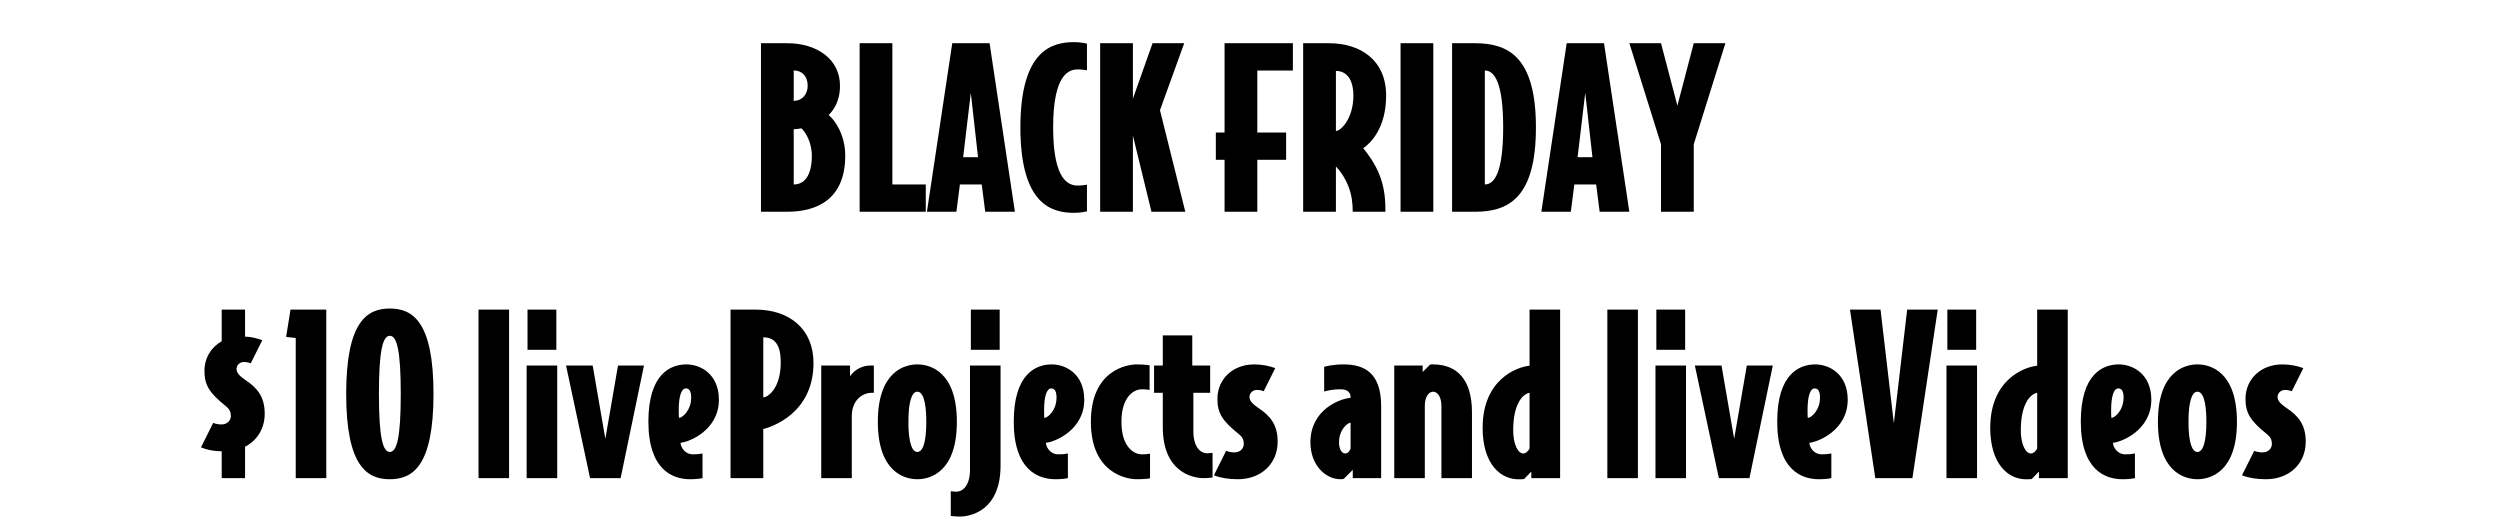 <svg width="366" height="76" viewBox="0 0 366 76" fill="none" xmlns="http://www.w3.org/2000/svg">
<path d="M123.742 22.786C123.742 29.37 119.364 31 115.241 31H111.406V6.327H115.241C119.651 6.327 122.975 8.692 122.975 12.559C122.975 15.02 121.857 16.298 121.313 16.842C122.208 17.545 123.742 19.718 123.742 22.786ZM118.245 12.527C118.245 11.281 117.51 10.322 116.2 10.322V14.764C117.414 14.764 118.245 13.838 118.245 12.527ZM118.852 22.786C118.852 20.677 117.766 19.143 117.318 18.791C117.031 18.855 116.455 18.919 116.2 18.919V27.005C117.798 27.005 118.852 25.663 118.852 22.786ZM135.533 31H125.849V6.327H130.643V27.005H135.533V31ZM148.583 31H144.236L143.725 27.005H140.529L140.018 31H135.703L139.41 6.327H144.875L148.583 31ZM143.182 23.01L142.127 13.582L141.008 23.01H143.182ZM159.132 30.936C159.132 30.936 158.301 31.16 157.279 31.16C154.147 31.16 149.385 30.137 149.385 18.663C149.385 7.19 154.147 6.167 157.279 6.167C158.301 6.167 159.132 6.391 159.132 6.391V10.29C158.685 10.226 158.333 10.162 157.79 10.162C156.544 10.162 154.179 10.769 154.179 18.663C154.179 26.558 156.544 27.165 157.79 27.165C158.333 27.165 158.685 27.101 159.132 27.037V30.936ZM173.528 31H168.574L165.857 19.846V31H161.063V6.327H165.857V14.445L168.734 6.327H173.368L169.82 16.139L173.528 31ZM189.279 10.322H184.07V19.398H188.288V23.393H184.07V31H179.276V23.393H177.997V19.398H179.276V6.327H189.279V10.322ZM202.928 13.997C202.928 18.759 200.658 20.965 199.572 21.7C200.307 22.563 201.33 24.001 201.969 25.631C202.704 27.484 202.832 29.306 202.832 31H198.038C198.038 29.785 197.91 28.539 197.398 27.261C196.855 25.918 196.12 24.896 195.577 24.384V31H190.783V6.327H194.554C199.124 6.327 202.928 8.756 202.928 13.997ZM198.134 14.029C198.134 11.696 197.207 10.386 195.577 10.386V19.175C196.312 19.175 198.134 17.321 198.134 14.029ZM209.835 31H205.041V6.327H209.835V31ZM224.859 18.663C224.859 28.986 220.832 31 215.942 31H212.586V6.327H215.942C220.832 6.327 224.859 8.34 224.859 18.663ZM220.065 18.663C220.065 12.335 218.883 10.322 217.38 10.322V27.005C218.883 27.005 220.065 24.991 220.065 18.663ZM238.535 31H234.189L233.677 27.005H230.481L229.97 31H225.655L229.363 6.327H234.828L238.535 31ZM233.134 23.01L232.079 13.582L230.961 23.01H233.134ZM252.6 6.327L247.966 21.124V31H243.172V21.124L238.538 6.327H243.172L245.569 15.467L247.966 6.327H252.6ZM38.753 60.572C38.753 62.745 37.634 64.503 35.877 65.398V70H32.457V66.069C31.306 66.069 30.284 65.845 29.421 65.494L31.21 61.914C31.626 62.074 32.01 62.138 32.457 62.138C33.224 62.138 33.799 61.594 33.799 60.891C33.799 60.316 33.608 59.901 33.096 59.485C30.699 57.568 29.932 56.417 29.932 54.308C29.932 52.39 30.923 50.824 32.457 49.961V45.327H35.877V49.29C36.803 49.29 37.666 49.546 38.401 49.801L36.708 53.189C36.42 53.061 36.068 52.997 35.685 52.997C35.11 52.997 34.63 53.477 34.63 53.988C34.63 54.435 34.822 54.883 35.909 55.618C37.698 56.8 38.753 58.111 38.753 60.572ZM47.77 70H43.296V49.482L41.89 49.322L42.529 45.327H47.77V70ZM63.465 57.663C63.465 68.274 60.397 70.16 57.073 70.16C53.749 70.16 50.681 68.274 50.681 57.663C50.681 47.053 53.749 45.167 57.073 45.167C60.397 45.167 63.465 47.053 63.465 57.663ZM58.671 57.663C58.671 51.239 58.095 49.162 57.073 49.162C56.05 49.162 55.475 51.239 55.475 57.663C55.475 64.087 56.05 66.165 57.073 66.165C58.095 66.165 58.671 64.087 58.671 57.663ZM74.529 70H70.055V45.327H74.529V70ZM81.448 51.208H77.229V45.327H81.448V51.208ZM81.576 70H77.101V53.509H81.576V70ZM94.279 53.509L90.859 70H86.385L82.869 53.509H86.768L88.622 64.247L90.476 53.509H94.279ZM105.247 58.526C105.247 62.969 100.901 64.727 99.622 64.823C99.718 65.685 100.421 66.516 101.412 66.516C102.019 66.516 102.403 66.484 102.85 66.388V70C102.403 70.096 101.763 70.16 101.028 70.16C98.472 70.16 94.924 68.785 94.924 61.722C94.924 54.755 98.152 53.349 100.485 53.349C102.594 53.349 105.247 54.787 105.247 58.526ZM101.188 58.207C101.188 57.376 100.964 56.864 100.421 56.864C99.686 56.864 99.366 58.207 99.366 60.029C99.366 60.508 99.366 60.859 99.398 61.179C99.91 61.179 101.188 60.06 101.188 58.207ZM119.095 53.125C119.095 60.572 112.894 62.521 111.744 62.809V70H106.95V45.327H110.625C115.611 45.327 119.095 48.203 119.095 53.125ZM114.301 53.061C114.301 50.536 113.47 49.386 111.744 49.386V58.175C112.383 58.175 114.301 56.896 114.301 53.061ZM127.931 57.504H127.643C126.173 57.504 124.703 58.654 124.703 60.923V70H120.229V53.509H124.447V55.107C124.703 54.659 125.694 53.509 127.515 53.509H127.931V57.504ZM140.085 61.754C140.085 69.073 136.218 70.16 134.3 70.16C132.383 70.16 128.516 69.073 128.516 61.754C128.516 54.435 132.383 53.349 134.3 53.349C136.218 53.349 140.085 54.435 140.085 61.754ZM135.611 61.754C135.611 58.558 135.036 57.344 134.3 57.344C133.565 57.344 132.99 58.558 132.99 61.754C132.99 64.95 133.565 66.165 134.3 66.165C135.036 66.165 135.611 64.95 135.611 61.754ZM146.353 51.208H142.134V45.327H146.353V51.208ZM146.481 68.146C146.481 74.698 142.198 75.625 140.472 75.625C139.769 75.625 139.194 75.529 139.194 75.529V71.918C139.418 71.95 139.705 71.981 139.993 71.981C141.048 71.981 142.006 70.959 142.006 68.785V53.509H146.481V68.146ZM158.736 58.526C158.736 62.969 154.39 64.727 153.111 64.823C153.207 65.685 153.91 66.516 154.901 66.516C155.508 66.516 155.892 66.484 156.339 66.388V70C155.892 70.096 155.253 70.16 154.518 70.16C151.961 70.16 148.413 68.785 148.413 61.722C148.413 54.755 151.641 53.349 153.974 53.349C156.084 53.349 158.736 54.787 158.736 58.526ZM154.677 58.207C154.677 57.376 154.454 56.864 153.91 56.864C153.175 56.864 152.856 58.207 152.856 60.029C152.856 60.508 152.856 60.859 152.888 61.179C153.399 61.179 154.677 60.06 154.677 58.207ZM168.365 70.032C168.365 70.032 167.598 70.16 166.384 70.16C165.105 70.16 159.704 69.393 159.704 61.754C159.704 54.116 165.105 53.349 166.384 53.349C167.598 53.349 168.301 53.477 168.301 53.477V57.088C167.982 57.024 167.694 56.992 167.151 56.992C165.968 56.992 164.179 58.111 164.179 61.754C164.179 65.398 165.968 66.516 167.151 66.516C167.694 66.516 167.982 66.484 168.365 66.421V70.032ZM177.52 69.904C177.52 69.904 176.945 70 176.242 70C174.516 70 170.233 69.073 170.233 62.521V57.504H168.955V53.509H170.233V49.098H174.548V53.509H177.169V57.504H174.708V63.161C174.708 65.334 175.667 66.357 176.721 66.357C177.009 66.357 177.265 66.325 177.52 66.293V69.904ZM187.049 64.663C187.049 67.891 184.62 70.16 181.232 70.16C179.858 70.16 178.707 69.968 177.716 69.585L179.506 66.005C179.922 66.165 180.305 66.229 180.753 66.229C181.52 66.229 182.095 65.685 182.095 64.982C182.095 64.407 181.903 63.992 181.392 63.576C178.995 61.658 178.228 60.508 178.228 58.398C178.228 55.49 180.497 53.349 183.597 53.349C184.78 53.349 185.834 53.573 186.697 53.892L185.003 57.28C184.716 57.152 184.364 57.088 183.981 57.088C183.405 57.088 182.926 57.568 182.926 58.079C182.926 58.526 183.118 58.974 184.204 59.709C185.994 60.891 187.049 62.202 187.049 64.663ZM202.2 70H198.045V68.785L196.735 70.096C196.543 70.16 196.384 70.16 196.256 70.16C194.05 70.16 191.845 68.082 191.845 64.759C191.845 59.933 196.192 58.367 197.726 58.239V58.143C197.726 57.44 197.246 56.992 196.288 56.992C195.329 56.992 194.754 57.088 193.859 57.312V53.7C193.859 53.7 194.977 53.349 196.703 53.349C199.643 53.349 202.2 54.499 202.2 59.453V70ZM197.726 65.653V61.882C197.31 61.882 196.032 62.873 196.032 64.759C196.032 65.877 196.511 66.388 196.927 66.388C197.374 66.388 197.63 65.973 197.726 65.653ZM215.496 70H211.022V59.389C211.022 58.207 210.511 57.344 209.807 57.344C209.104 57.344 208.593 58.207 208.593 59.389V70H204.119V53.509H208.273V54.467L209.36 53.381C209.488 53.349 209.584 53.349 209.807 53.349C213.291 53.349 215.496 55.554 215.496 60.348V70ZM228.402 70H224.183V69.041L223.129 70.128C222.969 70.16 222.713 70.16 222.713 70.16C219.677 70.383 217.056 67.891 217.056 62.649C217.056 55.586 222.01 53.732 223.928 53.541V45.327H228.402V70ZM223.928 65.621V57.504C222.873 57.695 221.531 59.197 221.531 63.001C221.531 65.046 222.234 66.388 223.001 66.388C223.384 66.388 223.8 66.005 223.928 65.621ZM239.789 70H235.315V45.327H239.789V70ZM246.707 51.208H242.489V45.327H246.707V51.208ZM246.835 70H242.361V53.509H246.835V70ZM259.538 53.509L256.118 70H251.644L248.128 53.509H252.028L253.881 64.247L255.735 53.509H259.538ZM270.506 58.526C270.506 62.969 266.16 64.727 264.882 64.823C264.977 65.685 265.681 66.516 266.671 66.516C267.279 66.516 267.662 66.484 268.109 66.388V70C267.662 70.096 267.023 70.16 266.288 70.16C263.731 70.16 260.183 68.785 260.183 61.722C260.183 54.755 263.411 53.349 265.744 53.349C267.854 53.349 270.506 54.787 270.506 58.526ZM266.448 58.207C266.448 57.376 266.224 56.864 265.681 56.864C264.945 56.864 264.626 58.207 264.626 60.029C264.626 60.508 264.626 60.859 264.658 61.179C265.169 61.179 266.448 60.06 266.448 58.207ZM283.683 45.327L279.976 70H274.542L270.835 45.327H275.309L277.259 61.978L279.209 45.327H283.683ZM289.311 51.208H285.093V45.327H289.311V51.208ZM289.439 70H284.965V53.509H289.439V70ZM302.718 70H298.499V69.041L297.444 70.128C297.284 70.16 297.029 70.16 297.029 70.16C293.993 70.383 291.372 67.891 291.372 62.649C291.372 55.586 296.326 53.732 298.243 53.541V45.327H302.718V70ZM298.243 65.621V57.504C297.189 57.695 295.846 59.197 295.846 63.001C295.846 65.046 296.549 66.388 297.316 66.388C297.7 66.388 298.115 66.005 298.243 65.621ZM314.952 58.526C314.952 62.969 310.606 64.727 309.327 64.823C309.423 65.685 310.126 66.516 311.117 66.516C311.724 66.516 312.108 66.484 312.555 66.388V70C312.108 70.096 311.468 70.16 310.733 70.16C308.177 70.16 304.629 68.785 304.629 61.722C304.629 54.755 307.857 53.349 310.19 53.349C312.299 53.349 314.952 54.787 314.952 58.526ZM310.893 58.207C310.893 57.376 310.669 56.864 310.126 56.864C309.391 56.864 309.071 58.207 309.071 60.029C309.071 60.508 309.071 60.859 309.103 61.179C309.615 61.179 310.893 60.06 310.893 58.207ZM327.489 61.754C327.489 69.073 323.622 70.16 321.705 70.16C319.787 70.16 315.92 69.073 315.92 61.754C315.92 54.435 319.787 53.349 321.705 53.349C323.622 53.349 327.489 54.435 327.489 61.754ZM323.015 61.754C323.015 58.558 322.44 57.344 321.705 57.344C320.97 57.344 320.394 58.558 320.394 61.754C320.394 64.95 320.97 66.165 321.705 66.165C322.44 66.165 323.015 64.95 323.015 61.754ZM337.56 64.663C337.56 67.891 335.131 70.16 331.744 70.16C330.369 70.16 329.219 69.968 328.228 69.585L330.018 66.005C330.433 66.165 330.817 66.229 331.264 66.229C332.031 66.229 332.606 65.685 332.606 64.982C332.606 64.407 332.415 63.992 331.903 63.576C329.506 61.658 328.739 60.508 328.739 58.398C328.739 55.49 331.008 53.349 334.109 53.349C335.291 53.349 336.346 53.573 337.209 53.892L335.515 57.28C335.227 57.152 334.876 57.088 334.492 57.088C333.917 57.088 333.437 57.568 333.437 58.079C333.437 58.526 333.629 58.974 334.716 59.709C336.506 60.891 337.56 62.202 337.56 64.663Z" fill="black"/>
</svg>
